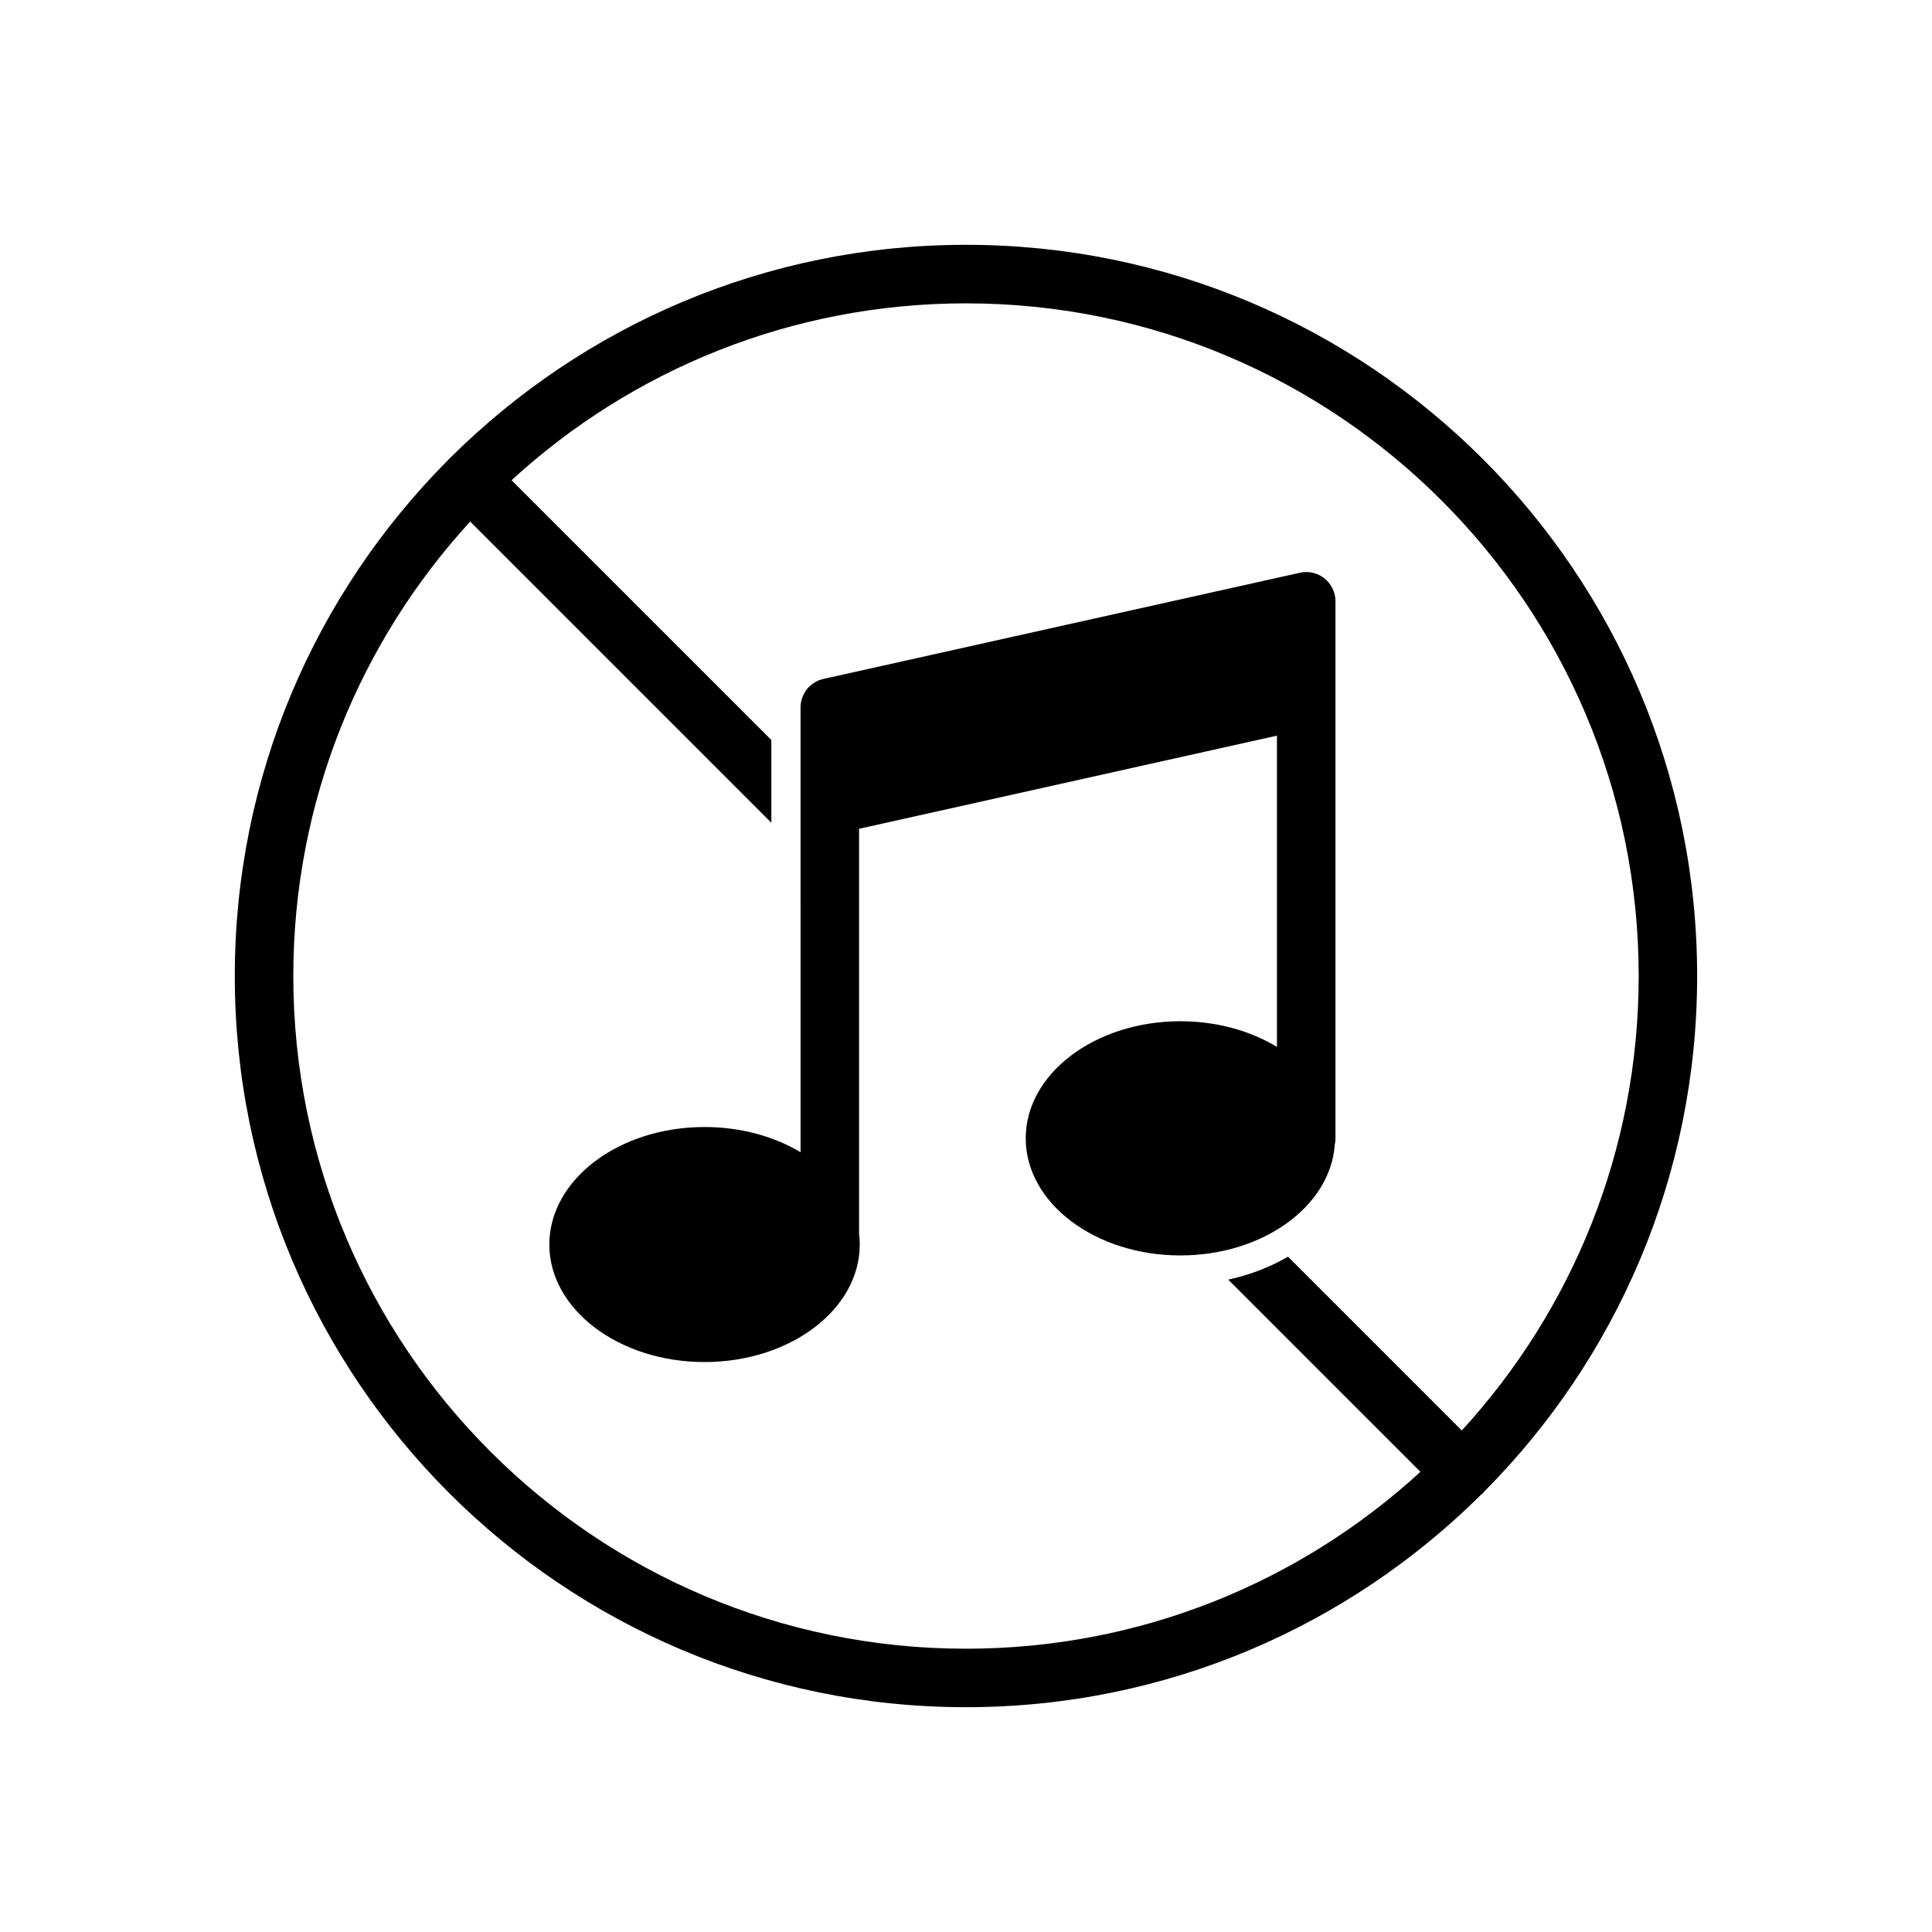 <?xml version="1.0" encoding="UTF-8"?>
<!-- Uploaded to: SVG Find, www.svgrepo.com, Generator: SVG Find Mixer Tools -->
<svg fill="#000000" width="800px" height="800px" version="1.1" viewBox="144 144 512 512" xmlns="http://www.w3.org/2000/svg">
 <g fill-rule="evenodd">
  <path d="m356.16 449.35c-7.008-4.184-15.844-6.68-25.453-6.68-22.695 0-41.129 13.949-41.129 31.141 0 17.195 18.434 31.145 41.129 31.145 22.699 0 41.133-13.949 41.133-31.145 0-0.977-0.062-1.938-0.18-2.891v-107.28l110.75-24.688v82.492c-7.016-4.254-15.922-6.805-25.602-6.805-22.617 0-40.98 13.906-40.98 31.027 0 17.129 18.363 31.035 40.98 31.035 21.859 0 39.738-12.992 40.918-29.316 0.125-0.559 0.184-1.129 0.184-1.719v-142.32c0-2.348-1.066-4.57-2.898-6.047-1.836-1.473-4.238-2.027-6.531-1.516l-126.27 28.141c-3.539 0.793-6.059 3.938-6.059 7.566z"/>
  <path d="m263.57 265.1c-0.207 0.172-0.402 0.348-0.598 0.535-0.184 0.195-0.363 0.387-0.527 0.59-34.754 35.031-56.223 83.242-56.223 136.43 0 106.95 86.824 193.77 193.77 193.77 53.184 0 101.39-21.477 136.42-56.227 0.211-0.16 0.402-0.34 0.598-0.531 0.188-0.188 0.363-0.383 0.527-0.59 34.754-35.035 56.223-83.246 56.223-136.43 0-106.95-86.824-193.77-193.77-193.77-53.188 0-101.39 21.473-136.43 56.219zm267.82 257.99c29.105-31.73 46.879-74.02 46.879-120.43 0-98.391-79.883-178.27-178.27-178.27-46.414 0-88.703 17.773-120.43 46.875l68.844 68.836v21.93l-79.805-79.805c-29.105 31.734-46.879 74.023-46.879 120.43 0 98.391 79.883 178.27 178.27 178.27 46.41 0 88.699-17.773 120.43-46.879l-50.941-50.938c5.805-1.25 11.156-3.344 15.852-6.07z"/>
 </g>
</svg>